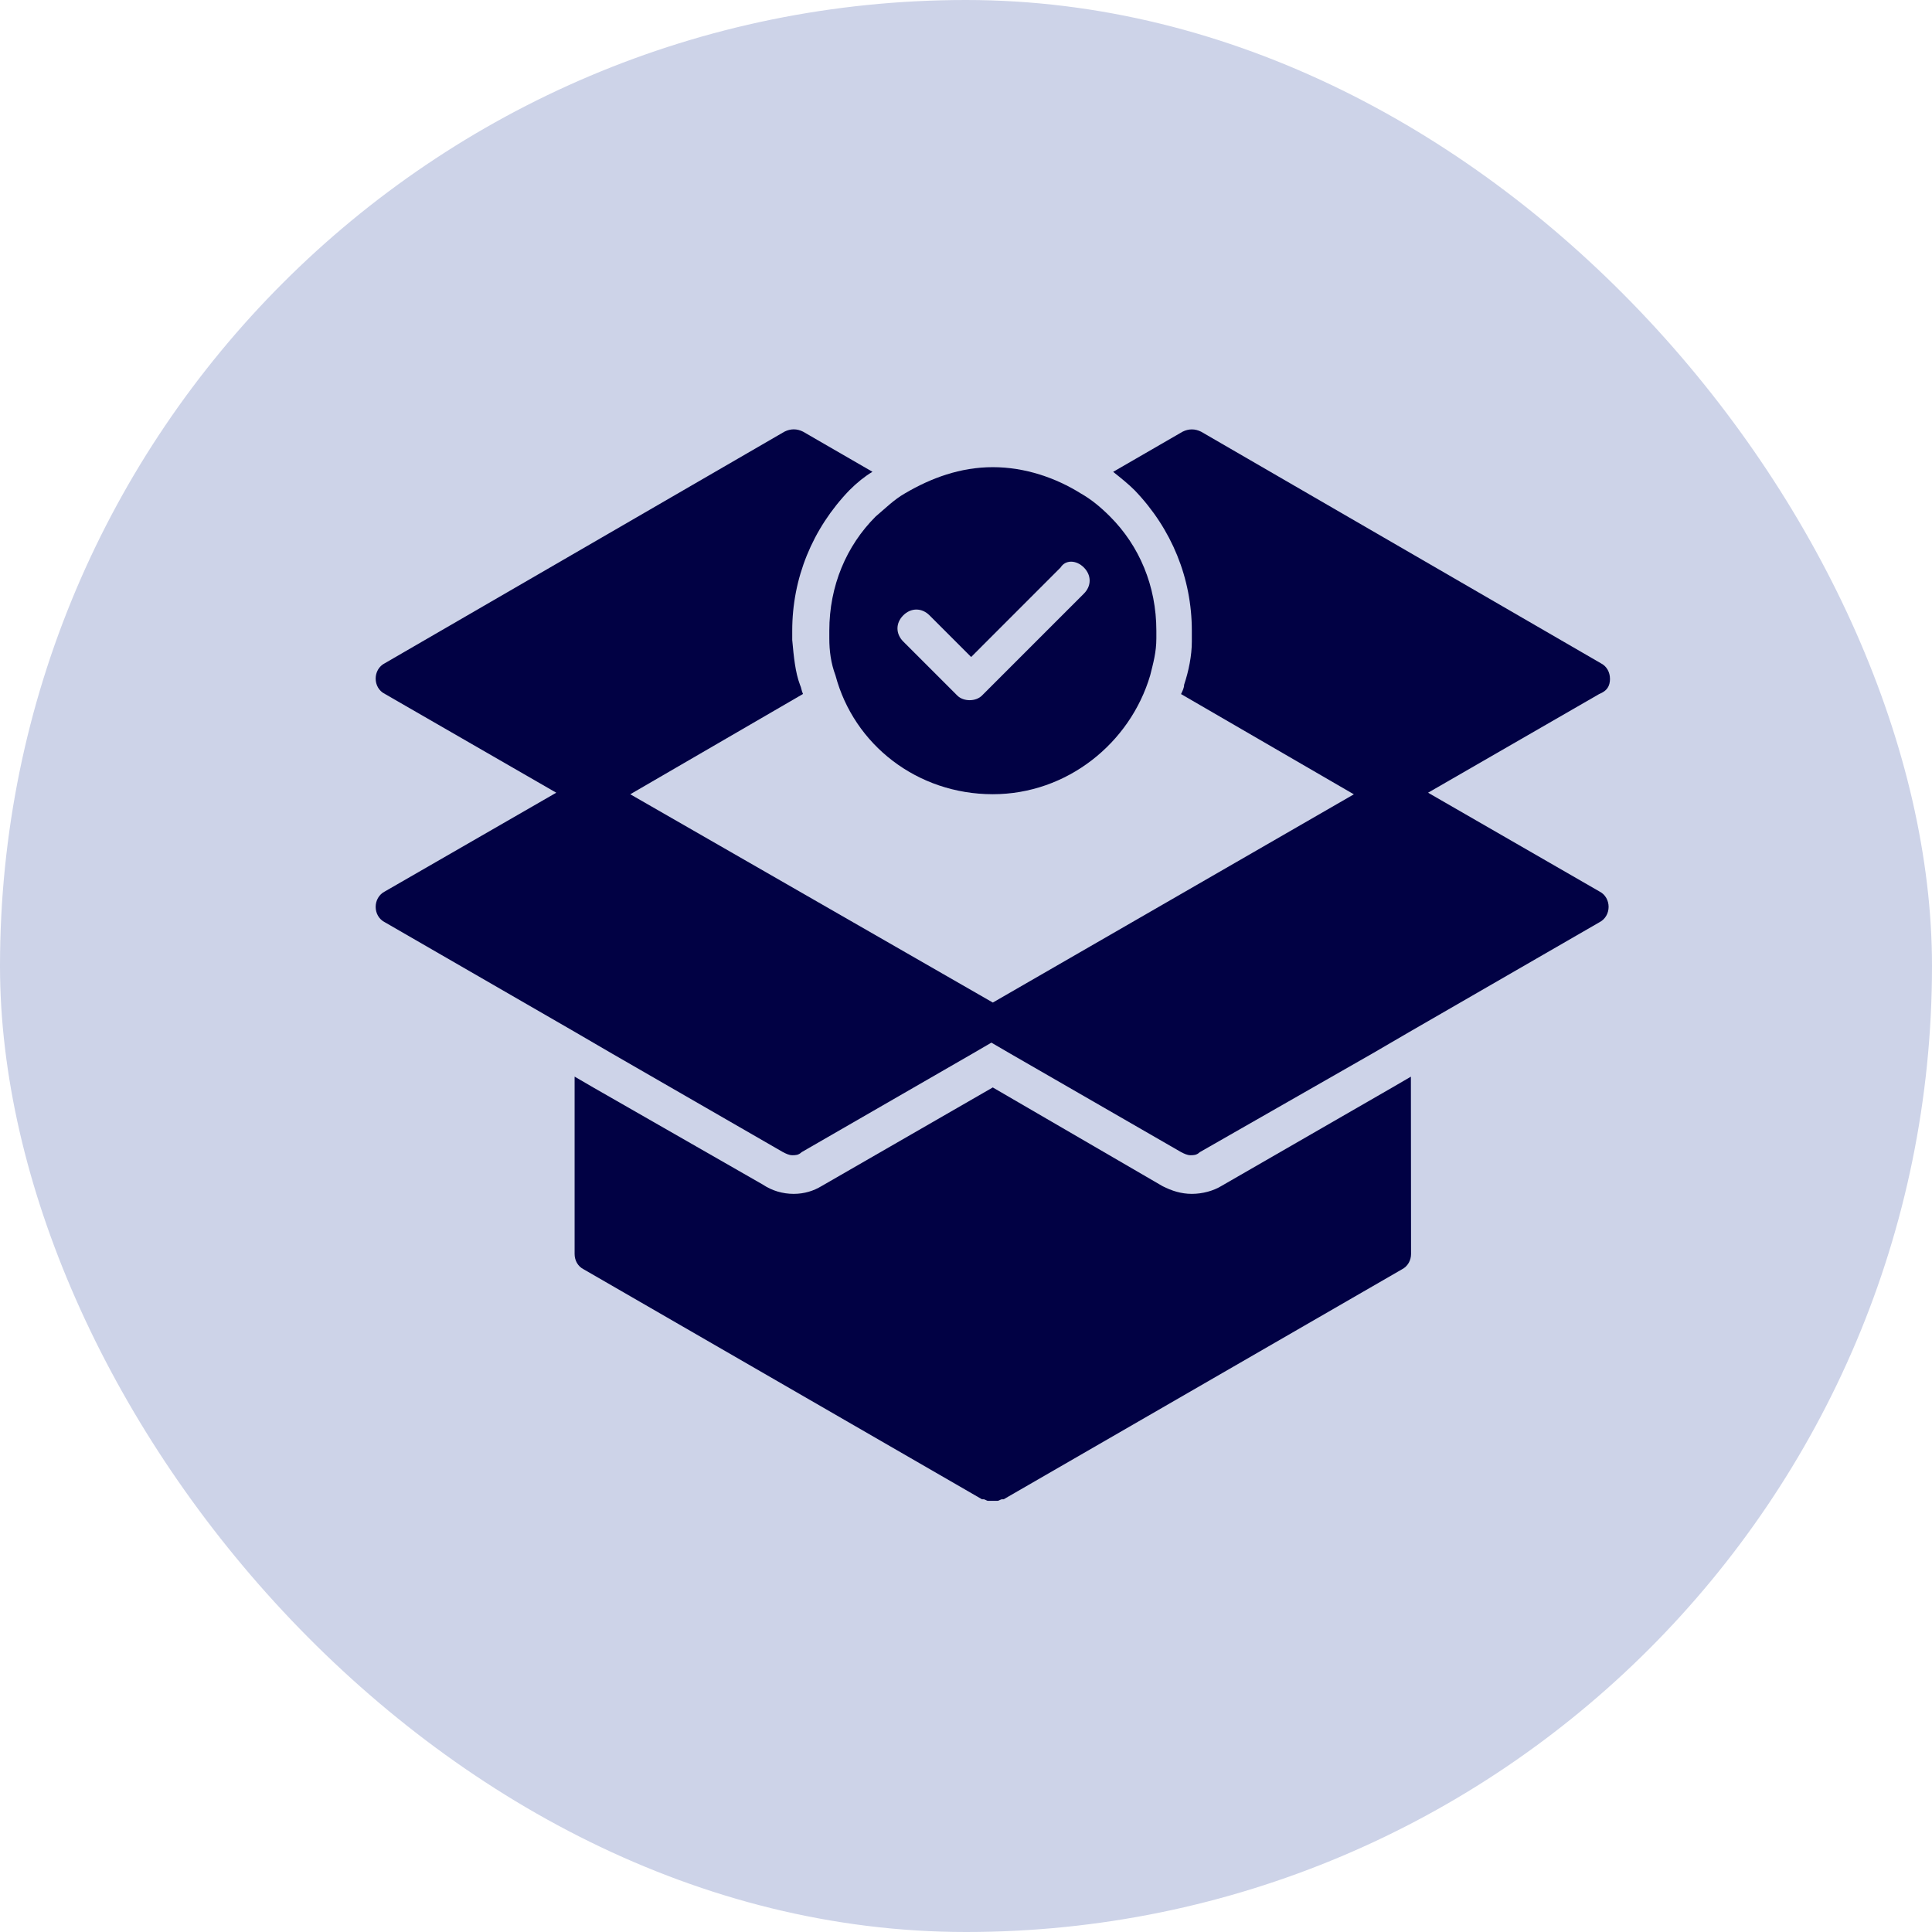 <svg width="36" height="36" viewBox="0 0 36 36" fill="none" xmlns="http://www.w3.org/2000/svg">
<rect width="36" height="36" rx="18" fill="#CDD3E8"/>
<path d="M16.861 9.194C16.66 9.308 16.487 9.481 16.316 9.625C15.77 10.171 15.453 10.919 15.453 11.752V11.896C15.453 12.126 15.482 12.356 15.568 12.585C15.912 13.879 17.092 14.799 18.5 14.799C19.88 14.799 21.058 13.85 21.432 12.585C21.489 12.355 21.547 12.154 21.547 11.896V11.752C21.547 10.919 21.23 10.171 20.684 9.625C20.511 9.452 20.339 9.308 20.138 9.194C19.678 8.906 19.103 8.705 18.5 8.705C17.896 8.705 17.35 8.906 16.861 9.194ZM20.196 10.574C20.34 10.718 20.34 10.919 20.196 11.062L18.298 12.96C18.241 13.018 18.154 13.047 18.068 13.047C17.981 13.047 17.895 13.018 17.837 12.96L16.831 11.954C16.687 11.81 16.687 11.609 16.831 11.466C16.975 11.322 17.176 11.322 17.32 11.466L18.096 12.242L19.763 10.574C19.851 10.43 20.052 10.43 20.196 10.574Z" fill="#010144"/>
<path d="M22.754 22.102C22.61 22.189 22.409 22.246 22.208 22.246C22.007 22.246 21.834 22.189 21.662 22.102L18.499 20.263L15.307 22.102C15.163 22.189 14.99 22.246 14.789 22.246C14.588 22.246 14.387 22.189 14.214 22.073L11.052 20.262L10.707 20.061V23.367C10.707 23.481 10.764 23.597 10.88 23.654L18.298 27.937H18.327C18.356 27.937 18.384 27.966 18.413 27.966H18.5H18.586C18.615 27.966 18.643 27.937 18.673 27.937H18.702L26.12 23.654C26.234 23.597 26.293 23.481 26.293 23.367L26.29 20.062L25.945 20.263L22.754 22.102Z" fill="#010144"/>
<path d="M29.999 12.644C29.999 12.53 29.942 12.414 29.826 12.357L22.381 8.044C22.266 7.987 22.151 7.987 22.036 8.044L20.742 8.792C20.886 8.907 21.03 9.022 21.144 9.137C21.834 9.856 22.208 10.775 22.208 11.754V11.954C22.208 12.213 22.151 12.5 22.064 12.76C22.064 12.817 22.035 12.874 22.007 12.933L25.227 14.801L18.5 18.681L11.744 14.8L14.963 12.931C14.934 12.874 14.934 12.817 14.906 12.759C14.819 12.528 14.791 12.241 14.762 11.925V11.752C14.762 10.775 15.136 9.854 15.826 9.136C15.97 8.992 16.113 8.877 16.257 8.791L14.963 8.043C14.849 7.986 14.733 7.986 14.618 8.043L7.173 12.357C7.058 12.414 7 12.53 7 12.644C7 12.759 7.057 12.874 7.173 12.931L10.365 14.771L7.173 16.61C7.058 16.668 7 16.784 7 16.898C7 17.013 7.057 17.128 7.173 17.186L10.709 19.227L11.399 19.629L14.591 21.469C14.648 21.498 14.705 21.526 14.764 21.526C14.821 21.526 14.878 21.526 14.937 21.469L18.128 19.629L18.473 19.428L18.818 19.629L22.01 21.469C22.067 21.498 22.124 21.526 22.183 21.526C22.24 21.526 22.297 21.526 22.356 21.469L25.575 19.629L26.265 19.227L29.801 17.186C29.916 17.128 29.974 17.013 29.974 16.898C29.974 16.784 29.917 16.668 29.801 16.61L26.61 14.771L29.801 12.931C29.943 12.874 30 12.788 30 12.644L29.999 12.644Z" fill="#010144"/>
</svg>
